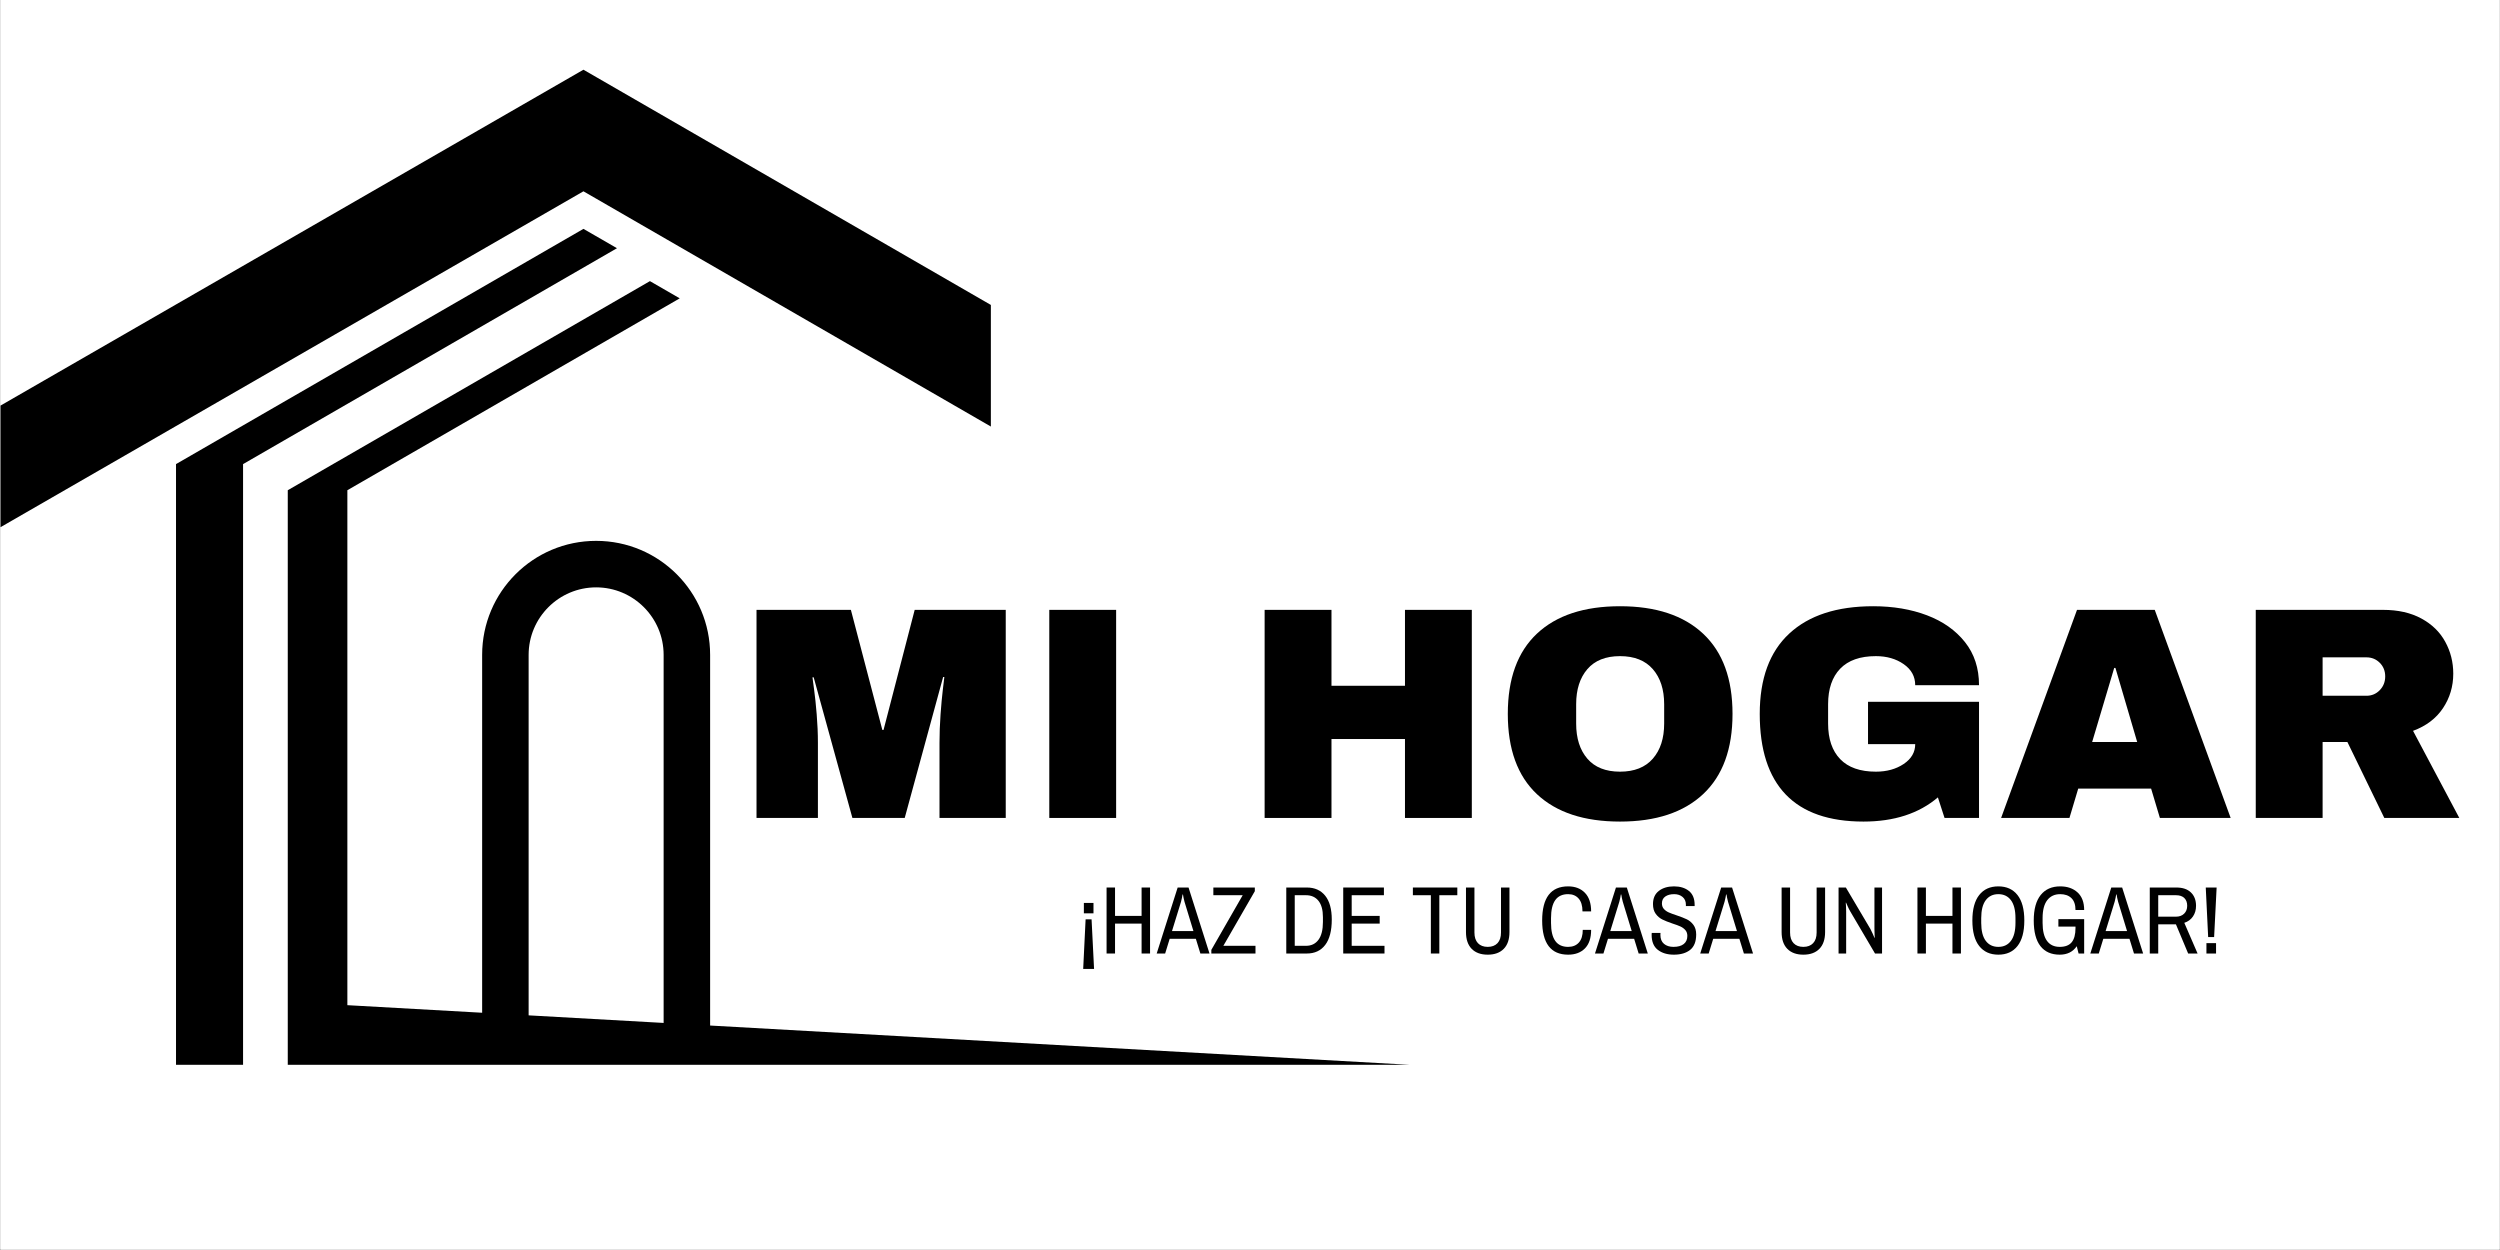 <svg version="1.0" preserveAspectRatio="xMidYMid meet" height="1890" viewBox="0 0 2835 1417.5" zoomAndPan="magnify" width="3780" xmlns:xlink="http://www.w3.org/1999/xlink" xmlns="http://www.w3.org/2000/svg"><rect x="0" y="0" width="2835" height="1417.5" fill="#808080" stroke="none"/><defs><g></g><clipPath id="1aa578f238"><path clip-rule="nonzero" d="M 0.5 0 L 2834.5 0 L 2834.5 1417 L 0.5 1417 Z M 0.5 0"></path></clipPath><clipPath id="bd9c1798e9"><path clip-rule="nonzero" d="M 0.5 0 L 2834.5 0 L 2834.5 1417 L 0.5 1417 Z M 0.5 0"></path></clipPath><clipPath id="4261134dec"><path clip-rule="nonzero" d="M 0.5 79 L 1124 79 L 1124 598 L 0.5 598 Z M 0.5 79"></path></clipPath><clipPath id="bab3aaecb7"><path clip-rule="nonzero" d="M 199 259 L 700 259 L 700 1207.492 L 199 1207.492 Z M 199 259"></path></clipPath><clipPath id="01373f046e"><path clip-rule="nonzero" d="M 326 318 L 1598.387 318 L 1598.387 1207.492 L 326 1207.492 Z M 326 318"></path></clipPath><clipPath id="74f461a13f"><rect height="118" y="0" width="1305" x="0"></rect></clipPath><clipPath id="b619d7287a"><rect height="1417" y="0" width="2835" x="0"></rect></clipPath></defs><g clip-path="url(#1aa578f238)"><path fill-rule="nonzero" fill-opacity="1" d="M 0.5 0 L 2834.5 0 L 2834.5 1417 L 0.5 1417 Z M 0.5 0" fill="#ffffff"></path><g transform="matrix(1, 0, 0, 1, 0, 0)"><g clip-path="url(#b619d7287a)"><g clip-path="url(#bd9c1798e9)"><path fill-rule="nonzero" fill-opacity="1" d="M 0.5 0 L 2834.855 0 L 2834.855 1417.176 L 0.5 1417.176 Z M 0.5 0" fill="#ffffff"></path></g><g clip-path="url(#4261134dec)"><path fill-rule="nonzero" fill-opacity="1" d="M 661.621 79.047 L 0.562 459.949 L 0.562 597.844 L 661.621 216.941 L 1123.641 483.699 L 1123.641 345.805 L 661.621 79.047" fill="#000000"></path></g><g clip-path="url(#bab3aaecb7)"><path fill-rule="nonzero" fill-opacity="1" d="M 661.621 259.531 L 199.598 526.289 L 199.598 1207.465 L 275.633 1207.465 L 275.633 526.289 L 699.641 281.477 L 661.621 259.531" fill="#000000"></path></g><g clip-path="url(#01373f046e)"><path fill-rule="nonzero" fill-opacity="1" d="M 599.465 742.613 C 599.465 700.406 633.801 666.07 676.008 666.07 C 718.215 666.07 752.555 700.406 752.555 742.613 L 752.555 1160.004 L 599.465 1151.41 Z M 805.281 1162.957 L 805.281 742.613 C 805.281 671.211 747.402 613.34 676.008 613.34 C 604.621 613.34 546.75 671.211 546.75 742.613 L 546.75 1148.449 L 393.914 1139.871 L 393.914 555.918 L 770.816 338.316 L 737.02 318.801 L 326.328 555.918 L 326.328 1207.465 L 1598.293 1207.465 L 805.281 1162.957" fill="#000000"></path></g><g fill-opacity="1" fill="#000000"><g transform="translate(837.309, 927.559)"><g><path d="M 228.078 0 L 228.078 -85.062 C 228.078 -95.582 228.477 -106.383 229.281 -117.469 C 230.082 -128.562 230.941 -137.879 231.859 -145.422 C 232.773 -152.973 233.348 -157.773 233.578 -159.828 L 232.203 -159.828 L 188.641 0 L 129.312 0 L 85.406 -159.484 L 84.031 -159.484 C 84.258 -157.43 84.891 -152.688 85.922 -145.25 C 86.953 -137.82 87.922 -128.562 88.828 -117.469 C 89.742 -106.383 90.203 -95.582 90.203 -85.062 L 90.203 0 L 20.578 0 L 20.578 -235.969 L 127.594 -235.969 L 163.266 -99.812 L 164.625 -99.812 L 199.953 -235.969 L 303.203 -235.969 L 303.203 0 Z M 228.078 0"></path></g></g></g><g fill-opacity="1" fill="#000000"><g transform="translate(1161.081, 927.559)"><g><path d="M 28.812 0 L 28.812 -235.969 L 104.609 -235.969 L 104.609 0 Z M 28.812 0"></path></g></g></g><g fill-opacity="1" fill="#000000"><g transform="translate(1294.499, 927.559)"><g></g></g></g><g fill-opacity="1" fill="#000000"><g transform="translate(1408.711, 927.559)"><g><path d="M 184.531 0 L 184.531 -89.516 L 101.188 -89.516 L 101.188 0 L 25.375 0 L 25.375 -235.969 L 101.188 -235.969 L 101.188 -149.891 L 184.531 -149.891 L 184.531 -235.969 L 260.328 -235.969 L 260.328 0 Z M 184.531 0"></path></g></g></g><g fill-opacity="1" fill="#000000"><g transform="translate(1694.413, 927.559)"><g><path d="M 142.688 -240.094 C 183.383 -240.094 214.82 -229.688 237 -208.875 C 259.176 -188.07 270.266 -157.773 270.266 -117.984 C 270.266 -78.203 259.176 -47.906 237 -27.094 C 214.82 -6.289 183.383 4.109 142.688 4.109 C 101.977 4.109 70.594 -6.234 48.531 -26.922 C 26.469 -47.617 15.438 -77.973 15.438 -117.984 C 15.438 -158.004 26.469 -188.359 48.531 -209.047 C 70.594 -229.742 101.977 -240.094 142.688 -240.094 Z M 142.688 -183.5 C 126.445 -183.5 114.098 -178.582 105.641 -168.75 C 97.18 -158.914 92.953 -145.656 92.953 -128.969 L 92.953 -107.016 C 92.953 -90.316 97.18 -77.051 105.641 -67.219 C 114.098 -57.395 126.445 -52.484 142.688 -52.484 C 158.914 -52.484 171.316 -57.395 179.891 -67.219 C 188.461 -77.051 192.75 -90.316 192.75 -107.016 L 192.75 -128.969 C 192.75 -145.656 188.461 -158.914 179.891 -168.75 C 171.316 -178.582 158.914 -183.5 142.688 -183.5 Z M 142.688 -183.5"></path></g></g></g><g fill-opacity="1" fill="#000000"><g transform="translate(1980.114, 927.559)"><g><path d="M 144.047 -240.094 C 166.691 -240.094 187.047 -236.66 205.109 -229.797 C 223.172 -222.941 237.516 -212.82 248.141 -199.438 C 258.773 -186.062 264.094 -169.77 264.094 -150.562 L 191.734 -150.562 C 191.734 -160.395 187.383 -168.344 178.688 -174.406 C 170 -180.469 159.484 -183.5 147.141 -183.5 C 129.305 -183.5 115.816 -178.754 106.672 -169.266 C 97.523 -159.773 92.953 -146.344 92.953 -128.969 L 92.953 -107.016 C 92.953 -89.629 97.523 -76.191 106.672 -66.703 C 115.816 -57.223 129.305 -52.484 147.141 -52.484 C 159.484 -52.484 170 -55.395 178.688 -61.219 C 187.383 -67.051 191.734 -74.539 191.734 -83.688 L 138.219 -83.688 L 138.219 -131.703 L 264.094 -131.703 L 264.094 0 L 225 0 L 217.453 -23.328 C 195.961 -5.035 167.836 4.109 133.078 4.109 C 93.973 4.109 64.586 -6.117 44.922 -26.578 C 25.266 -47.047 15.438 -77.516 15.438 -117.984 C 15.438 -158.004 26.582 -188.359 48.875 -209.047 C 71.164 -229.742 102.891 -240.094 144.047 -240.094 Z M 144.047 -240.094"></path></g></g></g><g fill-opacity="1" fill="#000000"><g transform="translate(2265.815, 927.559)"><g><path d="M 183.5 0 L 173.547 -33.266 L 90.891 -33.266 L 80.938 0 L 3.438 0 L 89.516 -235.969 L 177.672 -235.969 L 263.75 0 Z M 106.672 -86.094 L 157.766 -86.094 L 133.078 -170.125 L 131.703 -170.125 Z M 106.672 -86.094"></path></g></g></g><g fill-opacity="1" fill="#000000"><g transform="translate(2532.653, 927.559)"><g><path d="M 249.344 -163.609 C 249.344 -149.203 245.457 -136.164 237.688 -124.5 C 229.914 -112.844 218.598 -104.27 203.734 -98.781 L 256.203 0 L 171.156 0 L 129.312 -86.094 L 101.188 -86.094 L 101.188 0 L 25.375 0 L 25.375 -235.969 L 169.781 -235.969 C 186.695 -235.969 201.156 -232.707 213.156 -226.188 C 225.164 -219.676 234.195 -210.875 240.25 -199.781 C 246.312 -188.695 249.344 -176.641 249.344 -163.609 Z M 172.172 -160.516 C 172.172 -166.691 170.113 -171.836 166 -175.953 C 161.883 -180.066 156.852 -182.125 150.906 -182.125 L 101.188 -182.125 L 101.188 -138.562 L 150.906 -138.562 C 156.852 -138.562 161.883 -140.676 166 -144.906 C 170.113 -149.133 172.172 -154.336 172.172 -160.516 Z M 172.172 -160.516"></path></g></g></g><g transform="matrix(1, 0, 0, 1, 1217, 988)"><g clip-path="url(#74f461a13f)"><g fill-opacity="1" fill="#000000"><g transform="translate(0.433, 93.287)"><g><path d="M 11.672 -57.391 L 22.578 -57.391 L 22.578 -45.594 L 11.672 -45.594 Z M 13.641 -38.734 L 20.406 -38.734 L 23.234 17.453 L 10.906 17.453 Z M 13.641 -38.734"></path></g></g></g><g fill-opacity="1" fill="#000000"><g transform="translate(30.215, 93.287)"><g><path d="M 7.641 -74.844 L 17.234 -74.844 L 17.234 -42.656 L 47.344 -42.656 L 47.344 -74.844 L 56.953 -74.844 L 56.953 0 L 47.344 0 L 47.344 -33.922 L 17.234 -33.922 L 17.234 0 L 7.641 0 Z M 7.641 -74.844"></path></g></g></g><g fill-opacity="1" fill="#000000"><g transform="translate(94.797, 93.287)"><g><path d="M 23.672 -74.844 L 36 -74.844 L 59.781 0 L 49.422 0 L 44.297 -16.688 L 14.625 -16.688 L 9.484 0 L -0.109 0 Z M 41.562 -25.422 L 31.422 -58.688 C 31.129 -59.707 30.781 -61.18 30.375 -63.109 C 29.977 -65.035 29.742 -66.328 29.672 -66.984 L 29.234 -66.984 C 29.16 -66.328 28.922 -65.035 28.516 -63.109 C 28.117 -61.18 27.773 -59.707 27.484 -58.688 L 17.234 -25.422 Z M 41.562 -25.422"></path></g></g></g><g fill-opacity="1" fill="#000000"><g transform="translate(154.47, 93.287)"><g><path d="M 2.188 -4.141 L 37.75 -66.109 L 4.469 -66.109 L 4.469 -74.844 L 51.5 -74.844 L 51.5 -70.688 L 15.812 -8.734 L 52.25 -8.734 L 52.25 0 L 2.188 0 Z M 2.188 -4.141"></path></g></g></g><g fill-opacity="1" fill="#000000"><g transform="translate(209.125, 93.287)"><g></g></g></g><g fill-opacity="1" fill="#000000"><g transform="translate(233.997, 93.287)"><g><path d="M 7.641 -74.844 L 30.875 -74.844 C 39.82 -74.844 46.785 -71.75 51.766 -65.562 C 56.742 -59.383 59.234 -50.367 59.234 -38.516 C 59.234 -25.859 56.758 -16.273 51.812 -9.766 C 46.875 -3.254 39.895 0 30.875 0 L 7.641 0 Z M 30 -8.734 C 36.039 -8.734 40.75 -11.004 44.125 -15.547 C 47.508 -20.086 49.203 -26.832 49.203 -35.781 L 49.203 -41.234 C 49.203 -49.379 47.508 -55.562 44.125 -59.781 C 40.75 -64 36.039 -66.109 30 -66.109 L 17.234 -66.109 L 17.234 -8.734 Z M 30 -8.734"></path></g></g></g><g fill-opacity="1" fill="#000000"><g transform="translate(298.579, 93.287)"><g><path d="M 7.641 -74.844 L 53.781 -74.844 L 53.781 -66.109 L 17.234 -66.109 L 17.234 -42.656 L 48.984 -42.656 L 48.984 -33.922 L 17.234 -33.922 L 17.234 -8.734 L 54.438 -8.734 L 54.438 0 L 7.641 0 Z M 7.641 -74.844"></path></g></g></g><g fill-opacity="1" fill="#000000"><g transform="translate(358.252, 93.287)"><g></g></g></g><g fill-opacity="1" fill="#000000"><g transform="translate(383.125, 93.287)"><g><path d="M 22.469 -66.109 L 2.078 -66.109 L 2.078 -74.844 L 52.469 -74.844 L 52.469 -66.109 L 32.078 -66.109 L 32.078 0 L 22.469 0 Z M 22.469 -66.109"></path></g></g></g><g fill-opacity="1" fill="#000000"><g transform="translate(437.78, 93.287)"><g><path d="M 32.297 1.312 C 24.516 1.312 18.457 -0.883 14.125 -5.281 C 9.801 -9.688 7.641 -16.035 7.641 -24.328 L 7.641 -74.844 L 17.234 -74.844 L 17.234 -23.781 C 17.234 -18.539 18.562 -14.52 21.219 -11.719 C 23.875 -8.926 27.566 -7.531 32.297 -7.531 C 37.023 -7.531 40.711 -8.926 43.359 -11.719 C 46.016 -14.52 47.344 -18.539 47.344 -23.781 L 47.344 -74.844 L 56.953 -74.844 L 56.953 -24.328 C 56.953 -16.035 54.785 -9.688 50.453 -5.281 C 46.129 -0.883 40.078 1.312 32.297 1.312 Z M 32.297 1.312"></path></g></g></g><g fill-opacity="1" fill="#000000"><g transform="translate(502.362, 93.287)"><g></g></g></g><g fill-opacity="1" fill="#000000"><g transform="translate(527.234, 93.287)"><g><path d="M 34.031 1.312 C 14.395 1.312 4.578 -11.598 4.578 -37.422 C 4.578 -63.234 14.395 -76.141 34.031 -76.141 C 41.957 -76.141 48.285 -73.723 53.016 -68.891 C 57.742 -64.055 60.109 -57.02 60.109 -47.781 L 50.297 -47.781 C 50.297 -54.188 48.836 -59.039 45.922 -62.344 C 43.016 -65.656 39.051 -67.312 34.031 -67.312 C 27.488 -67.312 22.617 -65.055 19.422 -60.547 C 16.223 -56.035 14.625 -49.234 14.625 -40.141 L 14.625 -34.688 C 14.625 -25.602 16.223 -18.805 19.422 -14.297 C 22.617 -9.785 27.488 -7.531 34.031 -7.531 C 39.195 -7.531 43.254 -9.164 46.203 -12.438 C 49.148 -15.707 50.625 -20.508 50.625 -26.844 L 60.109 -26.844 C 60.109 -17.531 57.758 -10.508 53.062 -5.781 C 48.375 -1.051 42.031 1.312 34.031 1.312 Z M 34.031 1.312"></path></g></g></g><g fill-opacity="1" fill="#000000"><g transform="translate(591.816, 93.287)"><g><path d="M 23.672 -74.844 L 36 -74.844 L 59.781 0 L 49.422 0 L 44.297 -16.688 L 14.625 -16.688 L 9.484 0 L -0.109 0 Z M 41.562 -25.422 L 31.422 -58.688 C 31.129 -59.707 30.781 -61.18 30.375 -63.109 C 29.977 -65.035 29.742 -66.328 29.672 -66.984 L 29.234 -66.984 C 29.16 -66.328 28.922 -65.035 28.516 -63.109 C 28.117 -61.18 27.773 -59.707 27.484 -58.688 L 17.234 -25.422 Z M 41.562 -25.422"></path></g></g></g><g fill-opacity="1" fill="#000000"><g transform="translate(651.489, 93.287)"><g><path d="M 29.672 1.312 C 22.254 1.312 16.195 -0.504 11.5 -4.141 C 6.812 -7.773 4.469 -13.453 4.469 -21.172 L 4.578 -23.344 L 14.516 -23.344 L 14.406 -21.062 C 14.406 -16.625 15.766 -13.258 18.484 -10.969 C 21.211 -8.676 24.797 -7.531 29.234 -7.531 C 34.254 -7.531 38.129 -8.602 40.859 -10.75 C 43.586 -12.895 44.953 -15.969 44.953 -19.969 C 44.953 -22.656 44.203 -24.852 42.703 -26.562 C 41.211 -28.27 39.359 -29.633 37.141 -30.656 C 34.922 -31.676 31.883 -32.801 28.031 -34.031 C 23.312 -35.633 19.492 -37.16 16.578 -38.609 C 13.672 -40.066 11.18 -42.195 9.109 -45 C 7.035 -47.801 6 -51.492 6 -56.078 C 6 -62.617 8.219 -67.598 12.656 -71.016 C 17.094 -74.43 22.801 -76.141 29.781 -76.141 C 36.758 -76.141 42.41 -74.41 46.734 -70.953 C 51.066 -67.504 53.234 -62.219 53.234 -55.094 L 53.234 -53.781 L 43.312 -53.781 L 43.312 -55.422 C 43.312 -59.129 42.055 -62.035 39.547 -64.141 C 37.035 -66.254 33.852 -67.312 30 -67.312 C 25.852 -67.312 22.504 -66.422 19.953 -64.641 C 17.41 -62.859 16.141 -60.258 16.141 -56.844 C 16.141 -54.289 16.867 -52.195 18.328 -50.562 C 19.785 -48.926 21.602 -47.617 23.781 -46.641 C 25.969 -45.66 28.953 -44.551 32.734 -43.312 C 37.523 -41.707 41.395 -40.195 44.344 -38.781 C 47.289 -37.363 49.801 -35.254 51.875 -32.453 C 53.945 -29.648 54.984 -26.031 54.984 -21.594 C 54.984 -13.594 52.707 -7.773 48.156 -4.141 C 43.613 -0.504 37.453 1.312 29.672 1.312 Z M 29.672 1.312"></path></g></g></g><g fill-opacity="1" fill="#000000"><g transform="translate(711.162, 93.287)"><g><path d="M 23.672 -74.844 L 36 -74.844 L 59.781 0 L 49.422 0 L 44.297 -16.688 L 14.625 -16.688 L 9.484 0 L -0.109 0 Z M 41.562 -25.422 L 31.422 -58.688 C 31.129 -59.707 30.781 -61.18 30.375 -63.109 C 29.977 -65.035 29.742 -66.328 29.672 -66.984 L 29.234 -66.984 C 29.16 -66.328 28.922 -65.035 28.516 -63.109 C 28.117 -61.18 27.773 -59.707 27.484 -58.688 L 17.234 -25.422 Z M 41.562 -25.422"></path></g></g></g><g fill-opacity="1" fill="#000000"><g transform="translate(770.835, 93.287)"><g></g></g></g><g fill-opacity="1" fill="#000000"><g transform="translate(795.708, 93.287)"><g><path d="M 32.297 1.312 C 24.516 1.312 18.457 -0.883 14.125 -5.281 C 9.801 -9.688 7.641 -16.035 7.641 -24.328 L 7.641 -74.844 L 17.234 -74.844 L 17.234 -23.781 C 17.234 -18.539 18.562 -14.52 21.219 -11.719 C 23.875 -8.926 27.566 -7.531 32.297 -7.531 C 37.023 -7.531 40.711 -8.926 43.359 -11.719 C 46.016 -14.52 47.344 -18.539 47.344 -23.781 L 47.344 -74.844 L 56.953 -74.844 L 56.953 -24.328 C 56.953 -16.035 54.785 -9.688 50.453 -5.281 C 46.129 -0.883 40.078 1.312 32.297 1.312 Z M 32.297 1.312"></path></g></g></g><g fill-opacity="1" fill="#000000"><g transform="translate(860.289, 93.287)"><g><path d="M 7.641 -74.844 L 15.922 -74.844 L 43.75 -27.812 C 44.406 -26.656 45.258 -24.895 46.312 -22.531 C 47.363 -20.164 48.035 -18.582 48.328 -17.781 L 48.656 -17.891 C 48.656 -18.691 48.598 -20.109 48.484 -22.141 C 48.379 -24.18 48.328 -26.07 48.328 -27.812 L 48.328 -74.844 L 56.953 -74.844 L 56.953 0 L 48.984 0 L 20.953 -47.672 C 20.148 -48.984 19.219 -50.801 18.156 -53.125 C 17.102 -55.457 16.43 -56.984 16.141 -57.703 L 15.812 -57.594 C 15.883 -56.875 15.973 -55.516 16.078 -53.516 C 16.191 -51.516 16.25 -49.566 16.25 -47.672 L 16.25 0 L 7.641 0 Z M 7.641 -74.844"></path></g></g></g><g fill-opacity="1" fill="#000000"><g transform="translate(924.871, 93.287)"><g></g></g></g><g fill-opacity="1" fill="#000000"><g transform="translate(949.744, 93.287)"><g><path d="M 7.641 -74.844 L 17.234 -74.844 L 17.234 -42.656 L 47.344 -42.656 L 47.344 -74.844 L 56.953 -74.844 L 56.953 0 L 47.344 0 L 47.344 -33.922 L 17.234 -33.922 L 17.234 0 L 7.641 0 Z M 7.641 -74.844"></path></g></g></g><g fill-opacity="1" fill="#000000"><g transform="translate(1014.326, 93.287)"><g><path d="M 34.797 1.312 C 25.492 1.312 18.258 -1.957 13.094 -8.5 C 7.926 -15.051 5.344 -24.691 5.344 -37.422 C 5.344 -50.148 7.926 -59.785 13.094 -66.328 C 18.258 -72.867 25.492 -76.141 34.797 -76.141 C 44.109 -76.141 51.344 -72.867 56.5 -66.328 C 61.664 -59.785 64.25 -50.148 64.25 -37.422 C 64.25 -24.691 61.664 -15.051 56.5 -8.5 C 51.344 -1.957 44.109 1.312 34.797 1.312 Z M 34.797 -7.531 C 40.91 -7.531 45.676 -9.816 49.094 -14.391 C 52.508 -18.973 54.219 -25.738 54.219 -34.688 L 54.219 -40.141 C 54.219 -49.086 52.508 -55.852 49.094 -60.438 C 45.676 -65.02 40.91 -67.312 34.797 -67.312 C 28.691 -67.312 23.926 -65.02 20.5 -60.438 C 17.082 -55.852 15.375 -49.086 15.375 -40.141 L 15.375 -34.688 C 15.375 -25.738 17.082 -18.973 20.5 -14.391 C 23.926 -9.816 28.691 -7.531 34.797 -7.531 Z M 34.797 -7.531"></path></g></g></g><g fill-opacity="1" fill="#000000"><g transform="translate(1083.926, 93.287)"><g><path d="M 33.281 -38.953 L 62.516 -38.953 L 62.516 0 L 56.188 0 L 54.109 -8.297 C 49.742 -1.891 43.305 1.312 34.797 1.312 C 25.273 1.312 17.984 -1.922 12.922 -8.391 C 7.867 -14.867 5.344 -24.547 5.344 -37.422 C 5.344 -50.148 7.961 -59.785 13.203 -66.328 C 18.441 -72.867 25.82 -76.141 35.344 -76.141 C 43.488 -76.141 50.051 -73.848 55.031 -69.266 C 60.02 -64.691 62.516 -58.039 62.516 -49.312 L 52.688 -49.312 C 52.688 -55.344 51.141 -59.848 48.047 -62.828 C 44.961 -65.816 40.727 -67.312 35.344 -67.312 C 29.02 -67.312 24.109 -65.02 20.609 -60.438 C 17.117 -55.852 15.375 -49.086 15.375 -40.141 L 15.375 -34.688 C 15.375 -25.676 17.031 -18.895 20.344 -14.344 C 23.656 -9.801 28.473 -7.531 34.797 -7.531 C 40.984 -7.531 45.508 -9.273 48.375 -12.766 C 51.25 -16.254 52.688 -21.598 52.688 -28.797 L 52.688 -30.547 L 33.281 -30.547 Z M 33.281 -38.953"></path></g></g></g><g fill-opacity="1" fill="#000000"><g transform="translate(1153.526, 93.287)"><g><path d="M 23.672 -74.844 L 36 -74.844 L 59.781 0 L 49.422 0 L 44.297 -16.688 L 14.625 -16.688 L 9.484 0 L -0.109 0 Z M 41.562 -25.422 L 31.422 -58.688 C 31.129 -59.707 30.781 -61.18 30.375 -63.109 C 29.977 -65.035 29.742 -66.328 29.672 -66.984 L 29.234 -66.984 C 29.16 -66.328 28.922 -65.035 28.516 -63.109 C 28.117 -61.18 27.773 -59.707 27.484 -58.688 L 17.234 -25.422 Z M 41.562 -25.422"></path></g></g></g><g fill-opacity="1" fill="#000000"><g transform="translate(1213.199, 93.287)"><g><path d="M 7.641 -74.844 L 37.75 -74.844 C 44.945 -74.844 50.473 -72.969 54.328 -69.219 C 58.18 -65.477 60.109 -60.441 60.109 -54.109 C 60.109 -49.453 58.941 -45.414 56.609 -42 C 54.285 -38.582 51.016 -36.18 46.797 -34.797 L 61.859 0 L 51.172 0 L 37.312 -33.062 L 17.234 -33.062 L 17.234 0 L 7.641 0 Z M 37.422 -41.781 C 41.203 -41.781 44.254 -42.906 46.578 -45.156 C 48.91 -47.414 50.078 -50.398 50.078 -54.109 C 50.078 -57.891 48.984 -60.832 46.797 -62.938 C 44.617 -65.051 41.492 -66.109 37.422 -66.109 L 17.234 -66.109 L 17.234 -41.781 Z M 37.422 -41.781"></path></g></g></g><g fill-opacity="1" fill="#000000"><g transform="translate(1277.781, 93.287)"><g><path d="M 6.547 -74.844 L 18.875 -74.844 L 16.031 -18.656 L 9.266 -18.656 Z M 7.312 -11.781 L 18.219 -11.781 L 18.219 0 L 7.312 0 Z M 7.312 -11.781"></path></g></g></g></g></g></g></g></g></svg>